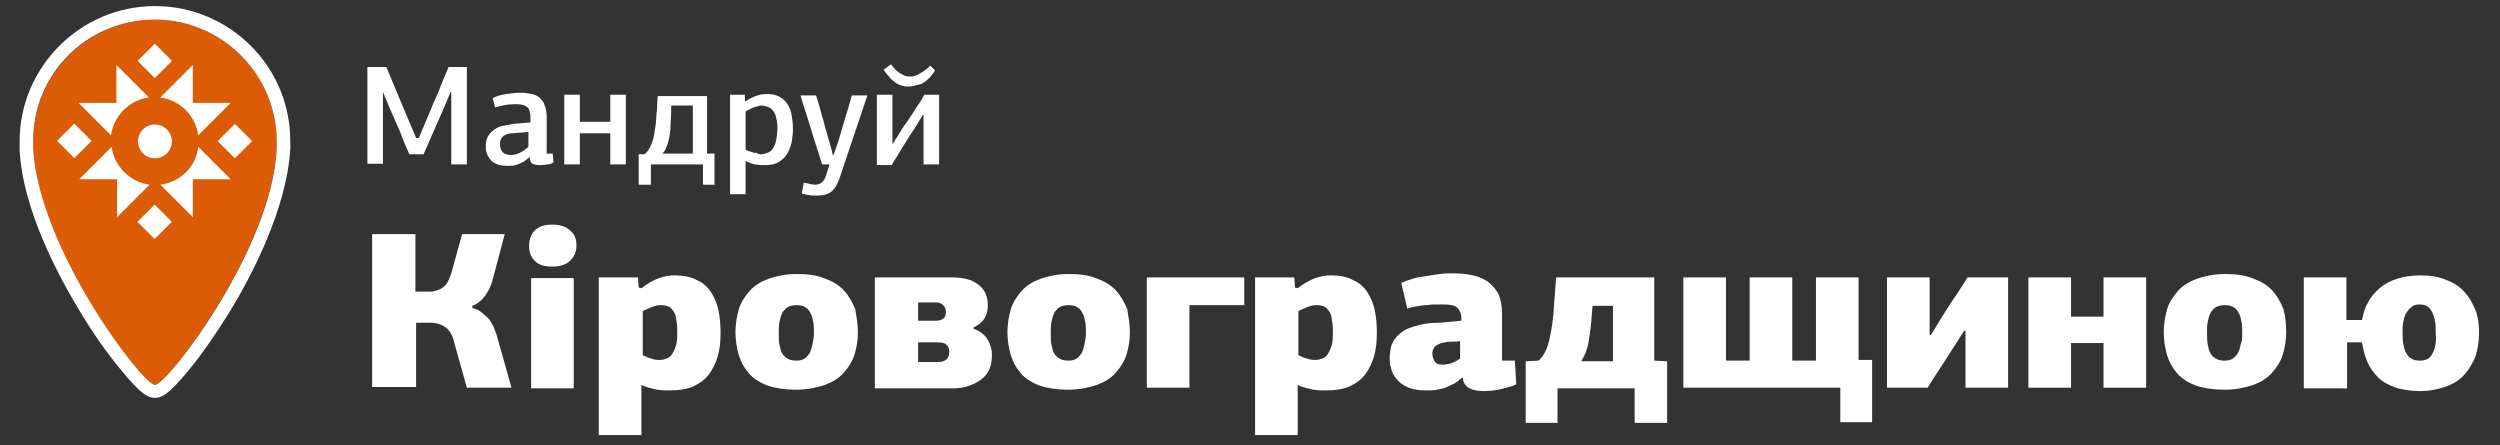 <?xml version="1.0" encoding="utf-8"?>
<!-- Generator: Adobe Illustrator 19.2.1, SVG Export Plug-In . SVG Version: 6.00 Build 0)  -->
<svg version="1.1" id="Слой_2_1_" xmlns="http://www.w3.org/2000/svg" xmlns:xlink="http://www.w3.org/1999/xlink" x="0px"
	 y="0px" viewBox="0 0 369.5 65.8" style="enable-background:new 0 0 369.5 65.8;" xml:space="preserve">
<rect x="0" y="0" width="369.5" height="65.8" fill="#333333" stroke="none"/>
<style type="text/css">
	.st0{fill:#FFFFFF;}
	.st1{fill:#DB5C05;}
</style>
<g>
	<g>
		<g>
			<g>
				<path class="st0" d="M69.8,45.5c0.6,0.2,1.1,0.4,1.4,0.7c0.4,0.3,0.7,0.6,1,0.9c0.3,0.3,0.5,0.7,0.7,1.1s0.3,0.8,0.5,1.3
					l2.2,7.8h-6.6l-1.9-6.8c-0.2-0.9-0.6-1.6-1.2-2.1c-0.6-0.4-1.3-0.7-2.3-0.7h-2.1v9.5H55V34.6h6.4v8.5h1.9c0.4,0,0.7,0,1-0.1
					c0.3-0.1,0.7-0.2,1-0.4c0.3-0.2,0.6-0.5,0.8-0.8c0.2-0.4,0.4-0.8,0.6-1.4l1.6-5.8h6.3l-1.8,6.8c-0.2,0.8-0.6,1.6-1.1,2.3
					c-0.5,0.7-1.1,1.2-1.9,1.5V45.5z"/>
				<path class="st0" d="M85.2,36.3c0,0.9-0.3,1.6-0.9,2.2c-0.6,0.6-1.5,0.9-2.7,0.9c-1.2,0-2.1-0.3-2.6-0.9
					c-0.6-0.6-0.8-1.3-0.8-2.2c0-0.9,0.3-1.7,0.8-2.2c0.6-0.6,1.4-0.9,2.6-0.9c1.2,0,2.1,0.3,2.7,0.9C85,34.7,85.2,35.4,85.2,36.3z
					 M78.5,57.3V41.1h6.3v16.3H78.5z"/>
				<path class="st0" d="M94.8,42.6c0.9-0.7,1.8-1.2,2.6-1.5c0.9-0.3,1.6-0.4,2.3-0.4c1.3,0,2.4,0.2,3.3,0.7c0.9,0.4,1.6,1,2.1,1.8
					c0.5,0.8,0.9,1.7,1.1,2.7c0.2,1,0.3,2.1,0.3,3.3c0,1.2-0.1,2.3-0.4,3.4c-0.3,1-0.7,1.9-1.3,2.7s-1.3,1.3-2.3,1.8
					c-0.9,0.4-2.1,0.6-3.4,0.6c-0.2,0-0.5,0-0.9,0c-0.4,0-0.7-0.1-1.1-0.1c-0.4-0.1-0.8-0.2-1.2-0.3c-0.4-0.1-0.7-0.2-1.1-0.4v7.4
					h-6.3V41h5.8l0.1,1.5L94.8,42.6z M97.6,53.2c0.3,0,0.6-0.1,0.9-0.2c0.3-0.1,0.6-0.3,0.8-0.6c0.2-0.3,0.4-0.7,0.6-1.3
					s0.2-1.3,0.2-2.2c0-0.8-0.1-1.5-0.2-2c-0.1-0.5-0.3-0.9-0.6-1.2c-0.2-0.3-0.5-0.4-0.8-0.5c-0.3-0.1-0.6-0.1-0.9-0.1
					c-0.4,0-0.8,0.1-1.3,0.3c-0.5,0.2-1,0.4-1.3,0.6v6.5c0.4,0.2,0.8,0.4,1.3,0.5C96.7,53.2,97.2,53.2,97.6,53.2z"/>
				<path class="st0" d="M126.8,49.1c0,1.2-0.2,2.3-0.5,3.3s-0.9,1.9-1.6,2.7c-0.7,0.8-1.7,1.4-2.8,1.8c-1.2,0.4-2.6,0.7-4.2,0.7
					s-3-0.2-4.2-0.6c-1.1-0.4-2.1-1-2.8-1.8c-0.7-0.8-1.2-1.7-1.5-2.7c-0.3-1-0.5-2.2-0.5-3.4s0.2-2.3,0.5-3.4
					c0.3-1,0.9-1.9,1.6-2.7c0.7-0.8,1.7-1.4,2.8-1.8c1.2-0.4,2.5-0.7,4.2-0.7c1.7,0,3,0.2,4.2,0.7c1.1,0.4,2.1,1,2.8,1.8
					c0.7,0.8,1.2,1.7,1.6,2.7C126.6,46.8,126.8,48,126.8,49.1z M120.3,49.2c0-0.6,0-1.1-0.1-1.6c-0.1-0.5-0.2-1-0.4-1.3
					c-0.2-0.4-0.4-0.7-0.8-0.9c-0.3-0.2-0.7-0.3-1.3-0.3c-0.5,0-0.9,0.1-1.3,0.3c-0.3,0.2-0.6,0.5-0.8,0.9c-0.2,0.4-0.3,0.8-0.4,1.3
					c-0.1,0.5-0.1,1-0.1,1.6c0,0.6,0,1.2,0.1,1.7c0.1,0.5,0.2,1,0.4,1.3c0.2,0.4,0.5,0.6,0.8,0.8c0.3,0.2,0.8,0.3,1.3,0.3
					c0.5,0,0.9-0.1,1.2-0.3c0.3-0.2,0.6-0.5,0.8-0.9c0.2-0.4,0.3-0.8,0.4-1.3C120.2,50.4,120.3,49.8,120.3,49.2z"/>
				<path class="st0" d="M143.9,48.6c0.6,0.2,1.1,0.5,1.4,0.8c0.4,0.3,0.6,0.7,0.8,1c0.2,0.4,0.3,0.7,0.4,1.1
					c0.1,0.4,0.1,0.7,0.1,1.1c0,1.5-0.5,2.7-1.6,3.5c-1.1,0.8-2.5,1.3-4.2,1.3h-11.5V41h11.4c1.6,0,2.9,0.3,3.8,1
					c1,0.7,1.5,1.7,1.5,3.2c0,0.5-0.1,1.1-0.4,1.7c-0.3,0.6-0.9,1.1-1.7,1.5V48.6z M135.7,44.8v2.6h2.7c0.4,0,0.7-0.1,1-0.3
					c0.3-0.2,0.4-0.5,0.4-1c0-0.4-0.1-0.7-0.4-1c-0.3-0.3-0.6-0.4-1-0.4H135.7z M135.7,50.6v2.9h2.9c0.6,0,1-0.1,1.3-0.4
					c0.3-0.3,0.4-0.6,0.4-1.1c0-0.4-0.1-0.8-0.4-1c-0.2-0.3-0.7-0.4-1.3-0.4H135.7z"/>
				<path class="st0" d="M167,49.1c0,1.2-0.2,2.3-0.5,3.3s-0.9,1.9-1.6,2.7c-0.7,0.8-1.7,1.4-2.8,1.8c-1.2,0.4-2.6,0.7-4.2,0.7
					s-3-0.2-4.2-0.6c-1.1-0.4-2.1-1-2.8-1.8c-0.7-0.8-1.2-1.7-1.5-2.7c-0.3-1-0.5-2.2-0.5-3.4s0.2-2.3,0.5-3.4
					c0.3-1,0.9-1.9,1.6-2.7c0.7-0.8,1.7-1.4,2.8-1.8c1.2-0.4,2.5-0.7,4.2-0.7c1.7,0,3,0.2,4.2,0.7c1.1,0.4,2.1,1,2.8,1.8
					c0.7,0.8,1.2,1.7,1.6,2.7C166.8,46.8,167,48,167,49.1z M160.5,49.2c0-0.6,0-1.1-0.1-1.6c-0.1-0.5-0.2-1-0.4-1.3
					c-0.2-0.4-0.4-0.7-0.8-0.9c-0.3-0.2-0.7-0.3-1.3-0.3c-0.5,0-0.9,0.1-1.3,0.3c-0.3,0.2-0.6,0.5-0.8,0.9c-0.2,0.4-0.3,0.8-0.4,1.3
					c-0.1,0.5-0.1,1-0.1,1.6c0,0.6,0,1.2,0.1,1.7c0.1,0.5,0.2,1,0.4,1.3c0.2,0.4,0.5,0.6,0.8,0.8c0.3,0.2,0.8,0.3,1.3,0.3
					c0.5,0,0.9-0.1,1.2-0.3c0.3-0.2,0.6-0.5,0.8-0.9c0.2-0.4,0.3-0.8,0.4-1.3C160.4,50.4,160.5,49.8,160.5,49.2z"/>
				<path class="st0" d="M169.5,57.3V41h14.4v4.1h-8.1v12.2H169.5z"/>
				<path class="st0" d="M191.8,42.6c0.9-0.7,1.8-1.2,2.6-1.5c0.9-0.3,1.6-0.4,2.3-0.4c1.3,0,2.4,0.2,3.3,0.7c0.9,0.4,1.6,1,2.1,1.8
					c0.5,0.8,0.9,1.7,1.1,2.7c0.2,1,0.3,2.1,0.3,3.3c0,1.2-0.1,2.3-0.4,3.4c-0.3,1-0.7,1.9-1.3,2.7s-1.3,1.3-2.3,1.8
					c-0.9,0.4-2.1,0.6-3.4,0.6c-0.2,0-0.5,0-0.9,0c-0.4,0-0.7-0.1-1.1-0.1c-0.4-0.1-0.8-0.2-1.2-0.3c-0.4-0.1-0.7-0.2-1.1-0.4v7.4
					h-6.3V41h5.8l0.1,1.5L191.8,42.6z M194.5,53.2c0.3,0,0.6-0.1,0.9-0.2c0.3-0.1,0.6-0.3,0.8-0.6c0.2-0.3,0.4-0.7,0.6-1.3
					s0.2-1.3,0.2-2.2c0-0.8-0.1-1.5-0.2-2c-0.1-0.5-0.3-0.9-0.6-1.2c-0.2-0.3-0.5-0.4-0.8-0.5c-0.3-0.1-0.6-0.1-0.9-0.1
					c-0.4,0-0.8,0.1-1.3,0.3c-0.5,0.2-1,0.4-1.3,0.6v6.5c0.4,0.2,0.8,0.4,1.3,0.5C193.7,53.2,194.1,53.2,194.5,53.2z"/>
				<path class="st0" d="M221.9,53.3h2c0,0.6,0.1,1.1,0.1,1.7c0,0.6,0.1,1.2,0.1,1.8c-0.6,0.3-1.4,0.5-2.2,0.7
					c-0.9,0.2-1.7,0.3-2.7,0.3c-0.7,0-1.4-0.1-2-0.4c-0.6-0.3-0.9-0.8-1-1.5c0,0,0,0-0.1-0.1c-0.5,0.5-1.1,0.9-1.6,1.1
					c-0.6,0.3-1.1,0.5-1.6,0.6c-0.5,0.1-1,0.2-1.4,0.2c-0.4,0-0.7,0-0.9,0c-1.1,0-2-0.2-2.6-0.5c-0.7-0.3-1.2-0.7-1.6-1.2
					c-0.4-0.5-0.7-1-0.8-1.6c-0.2-0.6-0.2-1.1-0.2-1.6c0-0.5,0.1-1.1,0.2-1.6c0.2-0.5,0.4-1,0.8-1.4c0.4-0.4,0.8-0.8,1.4-1.1
					c0.6-0.3,1.3-0.5,2.1-0.7c0.8-0.2,1.8-0.3,2.9-0.3c1.1-0.1,2.2-0.2,3.2-0.3v-0.3c0-0.7-0.2-1.2-0.6-1.6
					c-0.4-0.4-1.1-0.5-2.1-0.5c-0.4,0-0.8,0-1.3,0c-0.5,0-0.9,0.1-1.4,0.1c-0.5,0.1-0.9,0.1-1.4,0.2c-0.5,0.1-0.9,0.2-1.2,0.3
					l-0.9-3.8c0.5-0.2,1-0.4,1.7-0.6c0.6-0.2,1.3-0.3,2-0.4c0.7-0.1,1.4-0.2,2-0.3s1.4-0.1,2-0.1c1.1,0,2,0.1,2.9,0.3
					c0.9,0.2,1.6,0.5,2.3,1c0.6,0.5,1.1,1.1,1.5,1.8c0.3,0.7,0.5,1.7,0.5,2.8V53.3z M215.9,50.4c-0.5,0.1-1,0.1-1.5,0.1
					c-0.5,0-0.9,0.1-1.3,0.2s-0.7,0.3-1,0.5c-0.2,0.2-0.4,0.6-0.4,1c0,0.6,0.2,1,0.4,1.3c0.2,0.3,0.6,0.4,1.2,0.4
					c0.3,0,0.7-0.1,1.2-0.2c0.5-0.2,0.9-0.4,1.3-0.7V50.4z"/>
				<path class="st0" d="M244.5,53.3l1.9,0.1v9.1h-4.8v-5.1h-11.4v5.1h-4.7v-9.1l1.9-0.1c0.8-0.7,1.3-1.8,1.6-3.1
					c0.3-1.3,0.6-3.1,0.7-5.3l0.3-3.9h14.5L244.5,53.3z M235.4,45.1l-0.1,1c-0.1,1.7-0.3,3.2-0.5,4.4c-0.2,1.2-0.6,2.1-1.1,2.9h4.7
					v-8.2H235.4z"/>
				<path class="st0" d="M272,57.3h-23.2V41h6.3v12.3h3.5V41h6.3v12.3h3.5V41h6.3v12.2h2v9.2H272V57.3z"/>
				<path class="st0" d="M290.5,57.3v-8.4c0,0-0.1,0-0.1,0c0,0-0.1,0-0.1,0l-1.8,2.8c-0.6,0.9-1.2,1.9-1.8,2.8
					c-0.6,0.9-1.2,1.8-1.8,2.8h-6V41h6.3v8.5h0.2l1.4-2.3c0.7-1.1,1.3-2.1,2-3.1c0.7-1,1.3-2,2-3.1h6v16.3H290.5z"/>
				<path class="st0" d="M310.9,57.3v-6.6h-4.8v6.6h-6.3V41h6.3v5.8h4.8V41h6.3v16.3H310.9z"/>
				<path class="st0" d="M337.9,49.1c0,1.2-0.2,2.3-0.5,3.3s-0.9,1.9-1.6,2.7c-0.7,0.8-1.7,1.4-2.8,1.8c-1.2,0.4-2.6,0.7-4.2,0.7
					s-3-0.2-4.2-0.6c-1.1-0.4-2.1-1-2.8-1.8c-0.7-0.8-1.2-1.7-1.5-2.7c-0.3-1-0.5-2.2-0.5-3.4s0.2-2.3,0.5-3.4
					c0.3-1,0.9-1.9,1.6-2.7c0.7-0.8,1.7-1.4,2.8-1.8c1.2-0.4,2.5-0.7,4.2-0.7c1.7,0,3,0.2,4.2,0.7c1.1,0.4,2.1,1,2.8,1.8
					c0.7,0.8,1.2,1.7,1.6,2.7C337.8,46.8,337.9,48,337.9,49.1z M331.4,49.2c0-0.6,0-1.1-0.1-1.6c-0.1-0.5-0.2-1-0.4-1.3
					c-0.2-0.4-0.4-0.7-0.8-0.9c-0.3-0.2-0.7-0.3-1.3-0.3c-0.5,0-0.9,0.1-1.3,0.3c-0.3,0.2-0.6,0.5-0.8,0.9c-0.2,0.4-0.3,0.8-0.4,1.3
					c-0.1,0.5-0.1,1-0.1,1.6c0,0.6,0,1.2,0.1,1.7c0.1,0.5,0.2,1,0.4,1.3c0.2,0.4,0.5,0.6,0.8,0.8c0.3,0.2,0.8,0.3,1.3,0.3
					c0.5,0,0.9-0.1,1.2-0.3c0.3-0.2,0.6-0.5,0.8-0.9c0.2-0.4,0.3-0.8,0.4-1.3C331.4,50.4,331.4,49.8,331.4,49.2z"/>
				<path class="st0" d="M340.5,57.3V41h6.3v6.3h2.3c0.2-0.9,0.4-1.8,0.9-2.6c0.4-0.8,1-1.5,1.7-2.1c0.7-0.6,1.6-1.1,2.6-1.4
					c1-0.3,2.1-0.5,3.4-0.5c1.5,0,2.8,0.2,3.9,0.7c1.1,0.4,2,1,2.7,1.8c0.7,0.8,1.2,1.7,1.6,2.7c0.4,1,0.5,2.2,0.5,3.4
					c0,1.2-0.2,2.3-0.5,3.3c-0.4,1-0.9,1.9-1.6,2.7c-0.7,0.8-1.6,1.4-2.7,1.8c-1.1,0.4-2.4,0.7-3.9,0.7c-1.4,0-2.5-0.2-3.6-0.5
					c-1-0.4-1.9-0.8-2.6-1.5s-1.2-1.4-1.6-2.3c-0.4-0.9-0.6-1.8-0.8-2.9h-2.2v6.8H340.5z M360,49.1c0-0.5,0-1.1-0.1-1.6
					c-0.1-0.5-0.2-0.9-0.4-1.3c-0.2-0.4-0.4-0.7-0.7-0.9c-0.3-0.2-0.7-0.3-1.2-0.3c-0.5,0-0.9,0.1-1.2,0.4c-0.3,0.2-0.6,0.6-0.8,0.9
					c-0.2,0.4-0.3,0.8-0.4,1.3c-0.1,0.5-0.1,1-0.1,1.5c0,0.6,0,1.1,0.1,1.7c0.1,0.5,0.2,1,0.4,1.3c0.2,0.4,0.4,0.7,0.8,0.9
					c0.3,0.2,0.7,0.3,1.3,0.3c0.5,0,0.8-0.1,1.2-0.3c0.3-0.2,0.5-0.5,0.7-0.9c0.2-0.4,0.3-0.8,0.4-1.4S360,49.7,360,49.1z"/>
			</g>
		</g>
		<g>
			<g>
				<path class="st0" d="M61.9,20.4l2.4-5.7c0.4-0.8,0.7-1.6,1-2.4c0.3-0.8,0.7-1.6,1-2.4h2.7v14.4h-2.3V13.6h-0.1l-1.1,2.6
					l-2.9,6.6h-2.1c-0.5-1.1-1-2.3-1.4-3.4c-0.5-1.1-1-2.3-1.5-3.4c-0.2-0.4-0.3-0.8-0.5-1.2c-0.2-0.4-0.3-0.8-0.5-1.2h0
					c0,1.8,0,3.5,0,5.3c0,1.8,0,3.5,0,5.3h-2.3V9.9h2.8l2,4.8l2.4,5.7H61.9z"/>
				<path class="st0" d="M80.3,22.7h1.4l0.1,1.3c-0.3,0.2-0.6,0.3-1,0.3c-0.4,0.1-0.8,0.1-1.1,0.1c-0.4,0-0.8-0.1-1-0.2
					c-0.3-0.2-0.4-0.5-0.4-1l0,0c-0.4,0.3-0.7,0.6-1.1,0.8c-0.4,0.2-0.7,0.3-1,0.4c-0.3,0.1-0.6,0.1-0.8,0.1c-0.2,0-0.4,0-0.6,0
					c-0.6,0-1.1-0.1-1.5-0.3c-0.4-0.2-0.7-0.4-0.9-0.7c-0.2-0.3-0.4-0.6-0.5-1c-0.1-0.3-0.1-0.7-0.1-1c0-0.5,0.1-0.9,0.3-1.3
					c0.2-0.4,0.5-0.7,0.9-1c0.4-0.3,0.8-0.5,1.3-0.6c0.5-0.1,1-0.2,1.6-0.3l2.5-0.2v-0.6c0-0.8-0.1-1.3-0.4-1.6
					c-0.3-0.3-0.8-0.5-1.6-0.5c-0.5,0-1,0-1.6,0.1s-1.1,0.2-1.6,0.4c-0.1-0.2-0.1-0.5-0.2-0.7c-0.1-0.3-0.1-0.5-0.2-0.7
					c0.6-0.3,1.3-0.5,2-0.6c0.8-0.1,1.5-0.2,2.2-0.2c0.6,0,1.1,0.1,1.6,0.2s0.9,0.3,1.2,0.6c0.3,0.3,0.6,0.6,0.7,1.1
					c0.2,0.4,0.3,1,0.3,1.6V22.7z M75.7,19.7c-0.6,0-1.1,0.2-1.4,0.5c-0.3,0.3-0.4,0.6-0.4,1.1c0,0.5,0.1,0.9,0.4,1.2
					c0.3,0.3,0.7,0.4,1.3,0.4c0.4,0,0.8-0.1,1.2-0.3c0.4-0.2,0.9-0.5,1.3-0.9v-2.2L75.7,19.7z"/>
				<path class="st0" d="M90.2,24.3v-4.6h-4.5v4.6h-2.3V14h2.3v4h4.5v-4h2.3v10.3H90.2z"/>
				<path class="st0" d="M104.5,22.7l1.1,0v4.6h-1.7v-3h-7.7v3h-1.8v-4.5l0.9,0c0.3-0.3,0.6-0.7,0.8-1.1c0.2-0.4,0.4-0.9,0.5-1.4
					c0.1-0.5,0.2-1.2,0.3-1.8c0.1-0.7,0.1-1.5,0.2-2.3l0.1-2h7.3L104.5,22.7z M99.2,15.6l0,0.9c0,0.8-0.1,1.5-0.1,2.2
					c0,0.6-0.1,1.2-0.2,1.7c-0.1,0.5-0.2,0.9-0.4,1.3c-0.1,0.4-0.3,0.7-0.6,1h4.5v-7.1H99.2z"/>
				<path class="st0" d="M110.2,15c0.5-0.4,1-0.6,1.5-0.8c0.5-0.2,1.1-0.3,1.6-0.3c0.8,0,1.4,0.1,1.9,0.4s0.9,0.6,1.2,1.1
					s0.5,1,0.6,1.6c0.1,0.6,0.2,1.3,0.2,2c0,0.8-0.1,1.5-0.2,2.1c-0.2,0.7-0.4,1.2-0.7,1.7c-0.3,0.5-0.8,0.9-1.3,1.2s-1.2,0.4-2,0.4
					c-0.2,0-0.4,0-0.6,0c-0.2,0-0.5-0.1-0.7-0.1c-0.3,0-0.5-0.1-0.8-0.2s-0.5-0.2-0.7-0.3v4.9h-2.3V14h2.2l0,0.9L110.2,15z
					 M112.5,22.8c0.3,0,0.6-0.1,0.9-0.2c0.3-0.1,0.6-0.3,0.8-0.6c0.2-0.3,0.4-0.7,0.5-1.2c0.1-0.5,0.2-1.1,0.2-1.9
					c0-0.7-0.1-1.2-0.2-1.6c-0.1-0.4-0.3-0.8-0.5-1c-0.2-0.3-0.5-0.4-0.7-0.5c-0.3-0.1-0.6-0.2-0.9-0.2c-0.2,0-0.4,0-0.6,0.1
					c-0.2,0.1-0.5,0.1-0.7,0.2c-0.2,0.1-0.4,0.2-0.6,0.3c-0.2,0.1-0.4,0.2-0.5,0.3v5.6c0.1,0.1,0.3,0.2,0.4,0.2
					c0.2,0.1,0.4,0.1,0.6,0.2c0.2,0.1,0.4,0.1,0.7,0.1C112,22.8,112.3,22.8,112.5,22.8z"/>
				<path class="st0" d="M123.9,20.9c0.3-1.1,0.7-2.3,1-3.4c0.4-1.2,0.7-2.3,1-3.4h2.3l-4.1,12.2c-0.3,0.9-0.7,1.6-1.2,2
					c-0.5,0.4-1.2,0.6-2,0.6c-0.1,0-0.3,0-0.4,0c-0.1,0-0.3,0-0.5,0c-0.2,0-0.4-0.1-0.6-0.1c-0.2,0-0.5-0.1-0.9-0.2l0.3-1.6
					c0.4,0.1,0.7,0.1,0.9,0.2c0.2,0,0.5,0.1,0.7,0.1c0.4,0,0.8-0.1,1-0.3c0.3-0.2,0.5-0.5,0.7-1.1l0.5-1.6h-1.1
					c-0.5-1.7-1.1-3.4-1.6-5.1c-0.5-1.7-1.1-3.4-1.6-5.1h2.3c0.2,0.5,0.3,1,0.5,1.6c0.2,0.6,0.3,1.2,0.5,1.8
					c0.2,0.6,0.3,1.2,0.5,1.8c0.2,0.6,0.3,1.2,0.5,1.7c0.1,0.4,0.2,0.8,0.3,1.1s0.1,0.6,0.2,0.8h0.1L123.9,20.9z"/>
				<path class="st0" d="M136.5,24.3V17h-0.1l-1.3,2.1c-0.2,0.3-0.5,0.7-0.8,1.2c-0.3,0.5-0.6,1-1,1.6c-0.3,0.5-0.6,1-0.9,1.5
					c-0.3,0.4-0.5,0.8-0.6,1h-2.2V14h2.3v7.2h0.1c0.2-0.3,0.3-0.6,0.5-0.8c0.2-0.3,0.3-0.5,0.5-0.8c0.3-0.5,0.6-1,1-1.5
					c0.3-0.5,0.7-1,1-1.5c0.3-0.5,0.6-1,0.9-1.4c0.3-0.4,0.5-0.8,0.7-1.2h2.2v10.3H136.5z M134.2,12.8c-0.4,0-0.8-0.1-1.1-0.2
					c-0.3-0.1-0.7-0.3-1-0.6c-0.3-0.2-0.6-0.5-0.8-0.8c-0.3-0.3-0.5-0.6-0.7-0.9l1.1-0.8c0.4,0.6,0.8,1,1.3,1.3s0.9,0.5,1.3,0.5
					c0.1,0,0.3,0,0.5,0c0.2,0,0.4-0.1,0.7-0.2s0.5-0.3,0.9-0.5c0.3-0.2,0.7-0.5,1.1-0.9l0.7,0.7c-0.6,1-1.3,1.6-2,2
					C135.4,12.6,134.8,12.8,134.2,12.8z"/>
			</g>
		</g>
	</g>
	<g>
		<g>
			<path class="st1" d="M40.9,20.9c0-9.9-8.1-18-18-18s-18,8.1-18,18c0,0.4,0,0.7,0,1.1c0.7,14.8,16.2,34.9,18,34.9
				s17.2-20.1,18-34.9C40.9,21.6,40.9,21.2,40.9,20.9z"/>
			<g>
				<g>
					<path class="st0" d="M22.9,2.9c9.9,0,18,8.1,18,18c0,0.4,0,0.7,0,1.1c-0.7,14.8-16.2,34.9-18,34.9S5.7,36.8,4.9,21.9
						c0-0.4,0-0.7,0-1.1C4.9,10.9,12.9,2.9,22.9,2.9 M22.9,0.9c-11,0-20,9-20,20c0,0.4,0,0.8,0,1.2c0.4,8.8,5.8,18.8,8.9,23.9
						c1.9,3.2,4.1,6.3,6.1,8.7c3.1,3.8,4.1,4.1,5,4.1s1.9-0.3,5-4.1c2-2.4,4.1-5.5,6.1-8.7c3.1-5.1,8.4-15.1,8.9-24
						c0-0.4,0-0.8,0-1.2C42.9,9.8,33.9,0.9,22.9,0.9L22.9,0.9z"/>
				</g>
			</g>
			<g>
				
					<rect x="21.1" y="7.2" transform="matrix(0.707 0.707 -0.707 0.707 13.051 -13.554)" class="st0" width="3.6" height="3.6"/>
				
					<rect x="21.1" y="31" transform="matrix(0.707 0.707 -0.707 0.707 29.852 -6.595)" class="st0" width="3.6" height="3.6"/>
				
					<rect x="33" y="19.1" transform="matrix(-0.707 0.707 -0.707 -0.707 74.098 11.021)" class="st0" width="3.6" height="3.6"/>
				
					<rect x="9.2" y="19.1" transform="matrix(-0.707 0.707 -0.707 -0.707 33.537 27.822)" class="st0" width="3.6" height="3.6"/>
			</g>
		</g>
		<g>
			<path class="st0" d="M22,14.4l-4.8-4.8v5.6v0h-5.6l4.8,4.8C16.8,17.1,19.1,14.8,22,14.4z"/>
			<path class="st0" d="M28.5,9.6l-4.8,4.8c2.9,0.4,5.2,2.7,5.6,5.6l4.8-4.8h-5.6v0V9.6z"/>
			<path class="st0" d="M23.7,27.3l4.8,4.8v-5.6v0h5.6l-4.8-4.8C29,24.6,26.7,26.9,23.7,27.3z"/>
			<path class="st0" d="M17.3,32.1l4.8-4.8c-2.9-0.4-5.2-2.7-5.6-5.6l-4.8,4.8h5.6v0V32.1z"/>
		</g>
		<g>
			<circle class="st0" cx="22.9" cy="20.9" r="2.5"/>
		</g>
	</g>
</g>
</svg>
